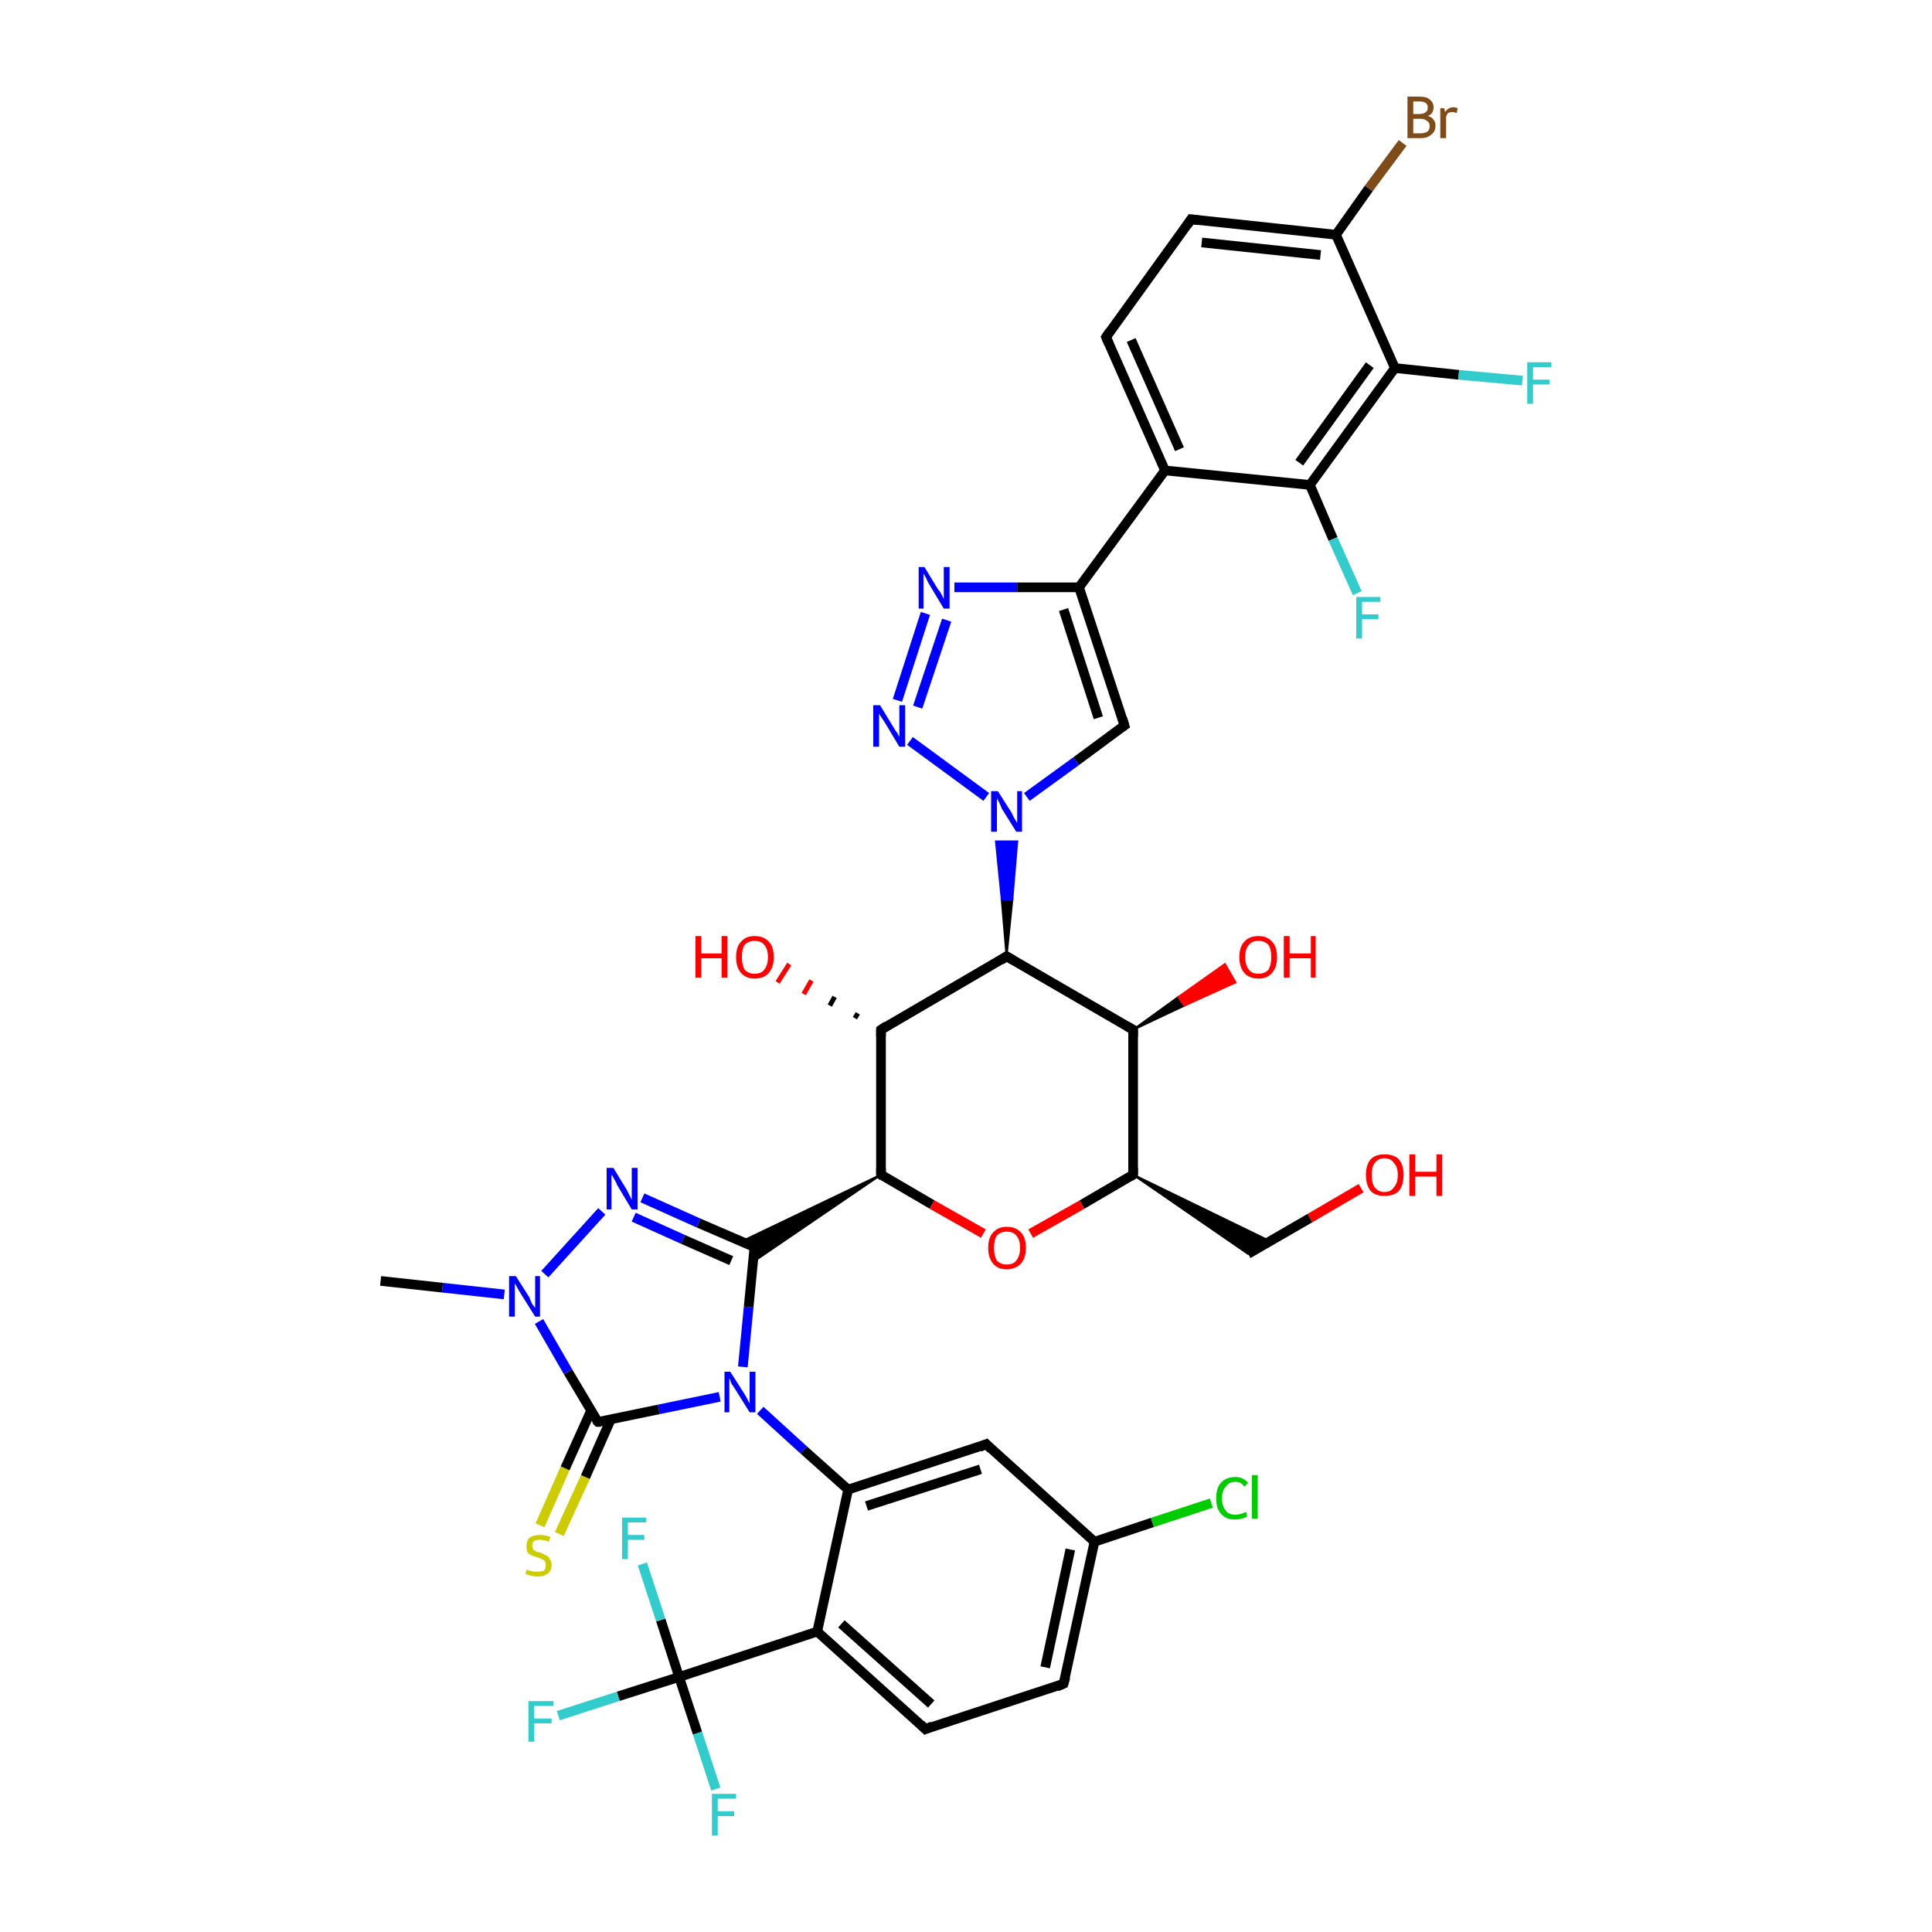 <?xml version='1.0' encoding='iso-8859-1'?>
<svg version='1.1' baseProfile='full'
              xmlns='http://www.w3.org/2000/svg'
                      xmlns:rdkit='http://www.rdkit.org/xml'
                      xmlns:xlink='http://www.w3.org/1999/xlink'
                  xml:space='preserve'
width='200px' height='200px' viewBox='0 0 200 200'>
<!-- END OF HEADER -->
<rect style='opacity:1.0;fill:#FFFFFF;stroke:none' width='200.0' height='200.0' x='0.0' y='0.0'> </rect>
<path class='bond-0 atom-14 atom-9' d='M 74.1,185.2 L 72.2,179.4' style='fill:none;fill-rule:evenodd;stroke:#33CCCC;stroke-width:1.0px;stroke-linecap:butt;stroke-linejoin:miter;stroke-opacity:1' />
<path class='bond-0 atom-14 atom-9' d='M 72.2,179.4 L 70.3,173.6' style='fill:none;fill-rule:evenodd;stroke:#000000;stroke-width:1.0px;stroke-linecap:butt;stroke-linejoin:miter;stroke-opacity:1' />
<path class='bond-1 atom-9 atom-12' d='M 70.3,173.6 L 64.0,175.6' style='fill:none;fill-rule:evenodd;stroke:#000000;stroke-width:1.0px;stroke-linecap:butt;stroke-linejoin:miter;stroke-opacity:1' />
<path class='bond-1 atom-9 atom-12' d='M 64.0,175.6 L 57.8,177.6' style='fill:none;fill-rule:evenodd;stroke:#33CCCC;stroke-width:1.0px;stroke-linecap:butt;stroke-linejoin:miter;stroke-opacity:1' />
<path class='bond-2 atom-9 atom-13' d='M 70.3,173.6 L 68.4,167.7' style='fill:none;fill-rule:evenodd;stroke:#000000;stroke-width:1.0px;stroke-linecap:butt;stroke-linejoin:miter;stroke-opacity:1' />
<path class='bond-2 atom-9 atom-13' d='M 68.4,167.7 L 66.5,161.9' style='fill:none;fill-rule:evenodd;stroke:#33CCCC;stroke-width:1.0px;stroke-linecap:butt;stroke-linejoin:miter;stroke-opacity:1' />
<path class='bond-3 atom-9 atom-1' d='M 70.3,173.6 L 84.6,168.9' style='fill:none;fill-rule:evenodd;stroke:#000000;stroke-width:1.0px;stroke-linecap:butt;stroke-linejoin:miter;stroke-opacity:1' />
<path class='bond-4 atom-5 atom-6' d='M 95.8,179.0 L 110.1,174.3' style='fill:none;fill-rule:evenodd;stroke:#000000;stroke-width:1.0px;stroke-linecap:butt;stroke-linejoin:miter;stroke-opacity:1' />
<path class='bond-5 atom-5 atom-1' d='M 95.8,179.0 L 84.6,168.9' style='fill:none;fill-rule:evenodd;stroke:#000000;stroke-width:1.0px;stroke-linecap:butt;stroke-linejoin:miter;stroke-opacity:1' />
<path class='bond-5 atom-5 atom-1' d='M 96.4,176.4 L 87.1,168.1' style='fill:none;fill-rule:evenodd;stroke:#000000;stroke-width:1.0px;stroke-linecap:butt;stroke-linejoin:miter;stroke-opacity:1' />
<path class='bond-6 atom-6 atom-7' d='M 110.1,174.3 L 113.3,159.6' style='fill:none;fill-rule:evenodd;stroke:#000000;stroke-width:1.0px;stroke-linecap:butt;stroke-linejoin:miter;stroke-opacity:1' />
<path class='bond-6 atom-6 atom-7' d='M 108.2,172.6 L 110.8,160.4' style='fill:none;fill-rule:evenodd;stroke:#000000;stroke-width:1.0px;stroke-linecap:butt;stroke-linejoin:miter;stroke-opacity:1' />
<path class='bond-7 atom-1 atom-2' d='M 84.6,168.9 L 87.8,154.2' style='fill:none;fill-rule:evenodd;stroke:#000000;stroke-width:1.0px;stroke-linecap:butt;stroke-linejoin:miter;stroke-opacity:1' />
<path class='bond-8 atom-7 atom-8' d='M 113.3,159.6 L 102.1,149.5' style='fill:none;fill-rule:evenodd;stroke:#000000;stroke-width:1.0px;stroke-linecap:butt;stroke-linejoin:miter;stroke-opacity:1' />
<path class='bond-9 atom-7 atom-15' d='M 113.3,159.6 L 119.3,157.6' style='fill:none;fill-rule:evenodd;stroke:#000000;stroke-width:1.0px;stroke-linecap:butt;stroke-linejoin:miter;stroke-opacity:1' />
<path class='bond-9 atom-7 atom-15' d='M 119.3,157.6 L 125.4,155.6' style='fill:none;fill-rule:evenodd;stroke:#00CC00;stroke-width:1.0px;stroke-linecap:butt;stroke-linejoin:miter;stroke-opacity:1' />
<path class='bond-10 atom-2 atom-8' d='M 87.8,154.2 L 102.1,149.5' style='fill:none;fill-rule:evenodd;stroke:#000000;stroke-width:1.0px;stroke-linecap:butt;stroke-linejoin:miter;stroke-opacity:1' />
<path class='bond-10 atom-2 atom-8' d='M 89.7,155.9 L 101.5,152.1' style='fill:none;fill-rule:evenodd;stroke:#000000;stroke-width:1.0px;stroke-linecap:butt;stroke-linejoin:miter;stroke-opacity:1' />
<path class='bond-11 atom-2 atom-16' d='M 87.8,154.2 L 83.2,150.1' style='fill:none;fill-rule:evenodd;stroke:#000000;stroke-width:1.0px;stroke-linecap:butt;stroke-linejoin:miter;stroke-opacity:1' />
<path class='bond-11 atom-2 atom-16' d='M 83.2,150.1 L 78.7,146.0' style='fill:none;fill-rule:evenodd;stroke:#0000FF;stroke-width:1.0px;stroke-linecap:butt;stroke-linejoin:miter;stroke-opacity:1' />
<path class='bond-12 atom-33 atom-34' d='M 92.9,72.5 L 95.8,63.5' style='fill:none;fill-rule:evenodd;stroke:#0000FF;stroke-width:1.0px;stroke-linecap:butt;stroke-linejoin:miter;stroke-opacity:1' />
<path class='bond-12 atom-33 atom-34' d='M 95.0,73.2 L 98.0,64.2' style='fill:none;fill-rule:evenodd;stroke:#0000FF;stroke-width:1.0px;stroke-linecap:butt;stroke-linejoin:miter;stroke-opacity:1' />
<path class='bond-13 atom-33 atom-32' d='M 94.2,76.7 L 102.1,82.5' style='fill:none;fill-rule:evenodd;stroke:#0000FF;stroke-width:1.0px;stroke-linecap:butt;stroke-linejoin:miter;stroke-opacity:1' />
<path class='bond-14 atom-23 atom-24' d='M 88.5,105.4 L 88.8,104.9' style='fill:none;fill-rule:evenodd;stroke:#000000;stroke-width:0.5px;stroke-linecap:butt;stroke-linejoin:miter;stroke-opacity:1' />
<path class='bond-14 atom-23 atom-24' d='M 85.9,104.1 L 86.4,103.2' style='fill:none;fill-rule:evenodd;stroke:#000000;stroke-width:0.5px;stroke-linecap:butt;stroke-linejoin:miter;stroke-opacity:1' />
<path class='bond-14 atom-23 atom-24' d='M 83.2,102.9 L 84.0,101.5' style='fill:none;fill-rule:evenodd;stroke:#FF0000;stroke-width:0.5px;stroke-linecap:butt;stroke-linejoin:miter;stroke-opacity:1' />
<path class='bond-14 atom-23 atom-24' d='M 80.5,101.7 L 81.7,99.8' style='fill:none;fill-rule:evenodd;stroke:#FF0000;stroke-width:0.5px;stroke-linecap:butt;stroke-linejoin:miter;stroke-opacity:1' />
<path class='bond-15 atom-34 atom-35' d='M 98.8,60.8 L 105.3,60.8' style='fill:none;fill-rule:evenodd;stroke:#0000FF;stroke-width:1.0px;stroke-linecap:butt;stroke-linejoin:miter;stroke-opacity:1' />
<path class='bond-15 atom-34 atom-35' d='M 105.3,60.8 L 111.7,60.8' style='fill:none;fill-rule:evenodd;stroke:#000000;stroke-width:1.0px;stroke-linecap:butt;stroke-linejoin:miter;stroke-opacity:1' />
<path class='bond-16 atom-16 atom-20' d='M 76.9,141.5 L 77.5,135.3' style='fill:none;fill-rule:evenodd;stroke:#0000FF;stroke-width:1.0px;stroke-linecap:butt;stroke-linejoin:miter;stroke-opacity:1' />
<path class='bond-16 atom-16 atom-20' d='M 77.5,135.3 L 78.1,129.1' style='fill:none;fill-rule:evenodd;stroke:#000000;stroke-width:1.0px;stroke-linecap:butt;stroke-linejoin:miter;stroke-opacity:1' />
<path class='bond-17 atom-16 atom-3' d='M 74.5,144.6 L 68.2,145.9' style='fill:none;fill-rule:evenodd;stroke:#0000FF;stroke-width:1.0px;stroke-linecap:butt;stroke-linejoin:miter;stroke-opacity:1' />
<path class='bond-17 atom-16 atom-3' d='M 68.2,145.9 L 61.9,147.2' style='fill:none;fill-rule:evenodd;stroke:#000000;stroke-width:1.0px;stroke-linecap:butt;stroke-linejoin:miter;stroke-opacity:1' />
<path class='bond-18 atom-17 atom-3' d='M 55.9,157.9 L 58.5,152.0' style='fill:none;fill-rule:evenodd;stroke:#CCCC00;stroke-width:1.0px;stroke-linecap:butt;stroke-linejoin:miter;stroke-opacity:1' />
<path class='bond-18 atom-17 atom-3' d='M 58.5,152.0 L 61.2,146.0' style='fill:none;fill-rule:evenodd;stroke:#000000;stroke-width:1.0px;stroke-linecap:butt;stroke-linejoin:miter;stroke-opacity:1' />
<path class='bond-18 atom-17 atom-3' d='M 57.9,158.8 L 60.6,152.9' style='fill:none;fill-rule:evenodd;stroke:#CCCC00;stroke-width:1.0px;stroke-linecap:butt;stroke-linejoin:miter;stroke-opacity:1' />
<path class='bond-18 atom-17 atom-3' d='M 60.6,152.9 L 63.2,147.0' style='fill:none;fill-rule:evenodd;stroke:#000000;stroke-width:1.0px;stroke-linecap:butt;stroke-linejoin:miter;stroke-opacity:1' />
<path class='bond-19 atom-22 atom-23' d='M 91.2,121.6 L 91.2,106.6' style='fill:none;fill-rule:evenodd;stroke:#000000;stroke-width:1.0px;stroke-linecap:butt;stroke-linejoin:miter;stroke-opacity:1' />
<path class='bond-20 atom-22 atom-20' d='M 91.2,121.6 L 78.0,130.6 L 78.1,129.1 Z' style='fill:#000000;fill-rule:evenodd;fill-opacity:1;stroke:#000000;stroke-width:0.2px;stroke-linecap:butt;stroke-linejoin:miter;stroke-opacity:1;' />
<path class='bond-20 atom-22 atom-20' d='M 91.2,121.6 L 78.1,129.1 L 76.8,128.5 Z' style='fill:#000000;fill-rule:evenodd;fill-opacity:1;stroke:#000000;stroke-width:0.2px;stroke-linecap:butt;stroke-linejoin:miter;stroke-opacity:1;' />
<path class='bond-21 atom-22 atom-31' d='M 91.2,121.6 L 96.5,124.7' style='fill:none;fill-rule:evenodd;stroke:#000000;stroke-width:1.0px;stroke-linecap:butt;stroke-linejoin:miter;stroke-opacity:1' />
<path class='bond-21 atom-22 atom-31' d='M 96.5,124.7 L 101.8,127.7' style='fill:none;fill-rule:evenodd;stroke:#FF0000;stroke-width:1.0px;stroke-linecap:butt;stroke-linejoin:miter;stroke-opacity:1' />
<path class='bond-22 atom-25 atom-32' d='M 104.2,99.0 L 103.7,93.1 L 104.8,93.1 Z' style='fill:#000000;fill-rule:evenodd;fill-opacity:1;stroke:#000000;stroke-width:0.2px;stroke-linecap:butt;stroke-linejoin:miter;stroke-opacity:1;' />
<path class='bond-22 atom-25 atom-32' d='M 103.7,93.1 L 105.3,87.1 L 103.1,87.1 Z' style='fill:#0000FF;fill-rule:evenodd;fill-opacity:1;stroke:#0000FF;stroke-width:0.2px;stroke-linecap:butt;stroke-linejoin:miter;stroke-opacity:1;' />
<path class='bond-22 atom-25 atom-32' d='M 103.7,93.1 L 104.8,93.1 L 105.3,87.1 Z' style='fill:#0000FF;fill-rule:evenodd;fill-opacity:1;stroke:#0000FF;stroke-width:0.2px;stroke-linecap:butt;stroke-linejoin:miter;stroke-opacity:1;' />
<path class='bond-23 atom-25 atom-23' d='M 104.2,99.0 L 91.2,106.6' style='fill:none;fill-rule:evenodd;stroke:#000000;stroke-width:1.0px;stroke-linecap:butt;stroke-linejoin:miter;stroke-opacity:1' />
<path class='bond-24 atom-25 atom-26' d='M 104.2,99.0 L 117.3,106.6' style='fill:none;fill-rule:evenodd;stroke:#000000;stroke-width:1.0px;stroke-linecap:butt;stroke-linejoin:miter;stroke-opacity:1' />
<path class='bond-25 atom-32 atom-36' d='M 106.3,82.5 L 111.4,78.8' style='fill:none;fill-rule:evenodd;stroke:#0000FF;stroke-width:1.0px;stroke-linecap:butt;stroke-linejoin:miter;stroke-opacity:1' />
<path class='bond-25 atom-32 atom-36' d='M 111.4,78.8 L 116.4,75.1' style='fill:none;fill-rule:evenodd;stroke:#000000;stroke-width:1.0px;stroke-linecap:butt;stroke-linejoin:miter;stroke-opacity:1' />
<path class='bond-26 atom-20 atom-21' d='M 78.1,129.1 L 72.3,126.6' style='fill:none;fill-rule:evenodd;stroke:#000000;stroke-width:1.0px;stroke-linecap:butt;stroke-linejoin:miter;stroke-opacity:1' />
<path class='bond-26 atom-20 atom-21' d='M 72.3,126.6 L 66.5,124.0' style='fill:none;fill-rule:evenodd;stroke:#0000FF;stroke-width:1.0px;stroke-linecap:butt;stroke-linejoin:miter;stroke-opacity:1' />
<path class='bond-26 atom-20 atom-21' d='M 75.7,130.5 L 70.7,128.3' style='fill:none;fill-rule:evenodd;stroke:#000000;stroke-width:1.0px;stroke-linecap:butt;stroke-linejoin:miter;stroke-opacity:1' />
<path class='bond-26 atom-20 atom-21' d='M 70.7,128.3 L 65.6,126.0' style='fill:none;fill-rule:evenodd;stroke:#0000FF;stroke-width:1.0px;stroke-linecap:butt;stroke-linejoin:miter;stroke-opacity:1' />
<path class='bond-27 atom-3 atom-18' d='M 61.9,147.2 L 58.8,142.0' style='fill:none;fill-rule:evenodd;stroke:#000000;stroke-width:1.0px;stroke-linecap:butt;stroke-linejoin:miter;stroke-opacity:1' />
<path class='bond-27 atom-3 atom-18' d='M 58.8,142.0 L 55.8,136.8' style='fill:none;fill-rule:evenodd;stroke:#0000FF;stroke-width:1.0px;stroke-linecap:butt;stroke-linejoin:miter;stroke-opacity:1' />
<path class='bond-28 atom-4 atom-38' d='M 114.5,34.9 L 123.3,22.7' style='fill:none;fill-rule:evenodd;stroke:#000000;stroke-width:1.0px;stroke-linecap:butt;stroke-linejoin:miter;stroke-opacity:1' />
<path class='bond-29 atom-4 atom-37' d='M 114.5,34.9 L 120.6,48.7' style='fill:none;fill-rule:evenodd;stroke:#000000;stroke-width:1.0px;stroke-linecap:butt;stroke-linejoin:miter;stroke-opacity:1' />
<path class='bond-29 atom-4 atom-37' d='M 117.1,35.2 L 122.1,46.5' style='fill:none;fill-rule:evenodd;stroke:#000000;stroke-width:1.0px;stroke-linecap:butt;stroke-linejoin:miter;stroke-opacity:1' />
<path class='bond-30 atom-35 atom-36' d='M 111.7,60.8 L 116.4,75.1' style='fill:none;fill-rule:evenodd;stroke:#000000;stroke-width:1.0px;stroke-linecap:butt;stroke-linejoin:miter;stroke-opacity:1' />
<path class='bond-30 atom-35 atom-36' d='M 110.1,63.1 L 113.7,74.3' style='fill:none;fill-rule:evenodd;stroke:#000000;stroke-width:1.0px;stroke-linecap:butt;stroke-linejoin:miter;stroke-opacity:1' />
<path class='bond-31 atom-35 atom-37' d='M 111.7,60.8 L 120.6,48.7' style='fill:none;fill-rule:evenodd;stroke:#000000;stroke-width:1.0px;stroke-linecap:butt;stroke-linejoin:miter;stroke-opacity:1' />
<path class='bond-32 atom-28 atom-31' d='M 117.3,121.6 L 112.0,124.7' style='fill:none;fill-rule:evenodd;stroke:#000000;stroke-width:1.0px;stroke-linecap:butt;stroke-linejoin:miter;stroke-opacity:1' />
<path class='bond-32 atom-28 atom-31' d='M 112.0,124.7 L 106.7,127.7' style='fill:none;fill-rule:evenodd;stroke:#FF0000;stroke-width:1.0px;stroke-linecap:butt;stroke-linejoin:miter;stroke-opacity:1' />
<path class='bond-33 atom-28 atom-26' d='M 117.3,121.6 L 117.3,106.6' style='fill:none;fill-rule:evenodd;stroke:#000000;stroke-width:1.0px;stroke-linecap:butt;stroke-linejoin:miter;stroke-opacity:1' />
<path class='bond-34 atom-28 atom-29' d='M 117.3,121.6 L 131.5,128.5 L 129.2,129.8 Z' style='fill:#000000;fill-rule:evenodd;fill-opacity:1;stroke:#000000;stroke-width:0.2px;stroke-linecap:butt;stroke-linejoin:miter;stroke-opacity:1;' />
<path class='bond-35 atom-21 atom-18' d='M 62.3,125.4 L 56.4,131.9' style='fill:none;fill-rule:evenodd;stroke:#0000FF;stroke-width:1.0px;stroke-linecap:butt;stroke-linejoin:miter;stroke-opacity:1' />
<path class='bond-36 atom-18 atom-19' d='M 52.2,134.0 L 45.8,133.3' style='fill:none;fill-rule:evenodd;stroke:#0000FF;stroke-width:1.0px;stroke-linecap:butt;stroke-linejoin:miter;stroke-opacity:1' />
<path class='bond-36 atom-18 atom-19' d='M 45.8,133.3 L 39.4,132.6' style='fill:none;fill-rule:evenodd;stroke:#000000;stroke-width:1.0px;stroke-linecap:butt;stroke-linejoin:miter;stroke-opacity:1' />
<path class='bond-37 atom-38 atom-0' d='M 123.3,22.7 L 138.3,24.3' style='fill:none;fill-rule:evenodd;stroke:#000000;stroke-width:1.0px;stroke-linecap:butt;stroke-linejoin:miter;stroke-opacity:1' />
<path class='bond-37 atom-38 atom-0' d='M 124.4,25.1 L 136.7,26.4' style='fill:none;fill-rule:evenodd;stroke:#000000;stroke-width:1.0px;stroke-linecap:butt;stroke-linejoin:miter;stroke-opacity:1' />
<path class='bond-38 atom-26 atom-27' d='M 117.3,106.6 L 122.0,103.2 L 122.6,104.1 Z' style='fill:#000000;fill-rule:evenodd;fill-opacity:1;stroke:#000000;stroke-width:0.2px;stroke-linecap:butt;stroke-linejoin:miter;stroke-opacity:1;' />
<path class='bond-38 atom-26 atom-27' d='M 122.0,103.2 L 127.9,101.7 L 126.8,99.8 Z' style='fill:#FF0000;fill-rule:evenodd;fill-opacity:1;stroke:#FF0000;stroke-width:0.2px;stroke-linecap:butt;stroke-linejoin:miter;stroke-opacity:1;' />
<path class='bond-38 atom-26 atom-27' d='M 122.0,103.2 L 122.6,104.1 L 127.9,101.7 Z' style='fill:#FF0000;fill-rule:evenodd;fill-opacity:1;stroke:#FF0000;stroke-width:0.2px;stroke-linecap:butt;stroke-linejoin:miter;stroke-opacity:1;' />
<path class='bond-39 atom-37 atom-10' d='M 120.6,48.7 L 135.6,50.2' style='fill:none;fill-rule:evenodd;stroke:#000000;stroke-width:1.0px;stroke-linecap:butt;stroke-linejoin:miter;stroke-opacity:1' />
<path class='bond-40 atom-30 atom-29' d='M 140.9,123.0 L 135.6,126.1' style='fill:none;fill-rule:evenodd;stroke:#FF0000;stroke-width:1.0px;stroke-linecap:butt;stroke-linejoin:miter;stroke-opacity:1' />
<path class='bond-40 atom-30 atom-29' d='M 135.6,126.1 L 129.2,129.8' style='fill:none;fill-rule:evenodd;stroke:#000000;stroke-width:1.0px;stroke-linecap:butt;stroke-linejoin:miter;stroke-opacity:1' />
<path class='bond-41 atom-0 atom-39' d='M 138.3,24.3 L 141.7,19.5' style='fill:none;fill-rule:evenodd;stroke:#000000;stroke-width:1.0px;stroke-linecap:butt;stroke-linejoin:miter;stroke-opacity:1' />
<path class='bond-41 atom-0 atom-39' d='M 141.7,19.5 L 145.2,14.8' style='fill:none;fill-rule:evenodd;stroke:#7F4C19;stroke-width:1.0px;stroke-linecap:butt;stroke-linejoin:miter;stroke-opacity:1' />
<path class='bond-42 atom-0 atom-11' d='M 138.3,24.3 L 144.4,38.1' style='fill:none;fill-rule:evenodd;stroke:#000000;stroke-width:1.0px;stroke-linecap:butt;stroke-linejoin:miter;stroke-opacity:1' />
<path class='bond-43 atom-10 atom-11' d='M 135.6,50.2 L 144.4,38.1' style='fill:none;fill-rule:evenodd;stroke:#000000;stroke-width:1.0px;stroke-linecap:butt;stroke-linejoin:miter;stroke-opacity:1' />
<path class='bond-43 atom-10 atom-11' d='M 134.5,47.9 L 141.8,37.8' style='fill:none;fill-rule:evenodd;stroke:#000000;stroke-width:1.0px;stroke-linecap:butt;stroke-linejoin:miter;stroke-opacity:1' />
<path class='bond-44 atom-10 atom-41' d='M 135.6,50.2 L 138.0,55.8' style='fill:none;fill-rule:evenodd;stroke:#000000;stroke-width:1.0px;stroke-linecap:butt;stroke-linejoin:miter;stroke-opacity:1' />
<path class='bond-44 atom-10 atom-41' d='M 138.0,55.8 L 140.5,61.4' style='fill:none;fill-rule:evenodd;stroke:#33CCCC;stroke-width:1.0px;stroke-linecap:butt;stroke-linejoin:miter;stroke-opacity:1' />
<path class='bond-45 atom-11 atom-40' d='M 144.4,38.1 L 151.0,38.8' style='fill:none;fill-rule:evenodd;stroke:#000000;stroke-width:1.0px;stroke-linecap:butt;stroke-linejoin:miter;stroke-opacity:1' />
<path class='bond-45 atom-11 atom-40' d='M 151.0,38.8 L 157.6,39.4' style='fill:none;fill-rule:evenodd;stroke:#33CCCC;stroke-width:1.0px;stroke-linecap:butt;stroke-linejoin:miter;stroke-opacity:1' />
<path d='M 62.2,147.2 L 61.9,147.2 L 61.7,147.0' style='fill:none;stroke:#000000;stroke-width:1.0px;stroke-linecap:butt;stroke-linejoin:miter;stroke-opacity:1;' />
<path d='M 114.9,34.3 L 114.5,34.9 L 114.8,35.6' style='fill:none;stroke:#000000;stroke-width:1.0px;stroke-linecap:butt;stroke-linejoin:miter;stroke-opacity:1;' />
<path d='M 96.5,178.7 L 95.8,179.0 L 95.3,178.5' style='fill:none;stroke:#000000;stroke-width:1.0px;stroke-linecap:butt;stroke-linejoin:miter;stroke-opacity:1;' />
<path d='M 109.4,174.6 L 110.1,174.3 L 110.3,173.6' style='fill:none;stroke:#000000;stroke-width:1.0px;stroke-linecap:butt;stroke-linejoin:miter;stroke-opacity:1;' />
<path d='M 102.6,150.0 L 102.1,149.5 L 101.4,149.8' style='fill:none;stroke:#000000;stroke-width:1.0px;stroke-linecap:butt;stroke-linejoin:miter;stroke-opacity:1;' />
<path d='M 78.1,129.5 L 78.1,129.1 L 77.9,129.0' style='fill:none;stroke:#000000;stroke-width:1.0px;stroke-linecap:butt;stroke-linejoin:miter;stroke-opacity:1;' />
<path d='M 91.2,120.9 L 91.2,121.6 L 91.4,121.8' style='fill:none;stroke:#000000;stroke-width:1.0px;stroke-linecap:butt;stroke-linejoin:miter;stroke-opacity:1;' />
<path d='M 91.2,107.3 L 91.2,106.6 L 91.8,106.2' style='fill:none;stroke:#000000;stroke-width:1.0px;stroke-linecap:butt;stroke-linejoin:miter;stroke-opacity:1;' />
<path d='M 103.6,99.4 L 104.2,99.0 L 104.9,99.4' style='fill:none;stroke:#000000;stroke-width:1.0px;stroke-linecap:butt;stroke-linejoin:miter;stroke-opacity:1;' />
<path d='M 116.6,106.2 L 117.3,106.6 L 117.3,107.3' style='fill:none;stroke:#000000;stroke-width:1.0px;stroke-linecap:butt;stroke-linejoin:miter;stroke-opacity:1;' />
<path d='M 117.0,121.8 L 117.3,121.6 L 117.3,120.9' style='fill:none;stroke:#000000;stroke-width:1.0px;stroke-linecap:butt;stroke-linejoin:miter;stroke-opacity:1;' />
<path d='M 116.1,75.3 L 116.4,75.1 L 116.2,74.4' style='fill:none;stroke:#000000;stroke-width:1.0px;stroke-linecap:butt;stroke-linejoin:miter;stroke-opacity:1;' />
<path d='M 122.9,23.3 L 123.3,22.7 L 124.1,22.8' style='fill:none;stroke:#000000;stroke-width:1.0px;stroke-linecap:butt;stroke-linejoin:miter;stroke-opacity:1;' />
<path class='atom-12' d='M 54.7 176.1
L 57.3 176.1
L 57.3 176.6
L 55.3 176.6
L 55.3 177.9
L 57.1 177.9
L 57.1 178.4
L 55.3 178.4
L 55.3 180.3
L 54.7 180.3
L 54.7 176.1
' fill='#33CCCC'/>
<path class='atom-13' d='M 64.4 157.1
L 66.9 157.1
L 66.9 157.6
L 65.0 157.6
L 65.0 158.9
L 66.7 158.9
L 66.7 159.4
L 65.0 159.4
L 65.0 161.4
L 64.4 161.4
L 64.4 157.1
' fill='#33CCCC'/>
<path class='atom-14' d='M 73.7 185.7
L 76.2 185.7
L 76.2 186.2
L 74.3 186.2
L 74.3 187.5
L 76.0 187.5
L 76.0 188.0
L 74.3 188.0
L 74.3 190.0
L 73.7 190.0
L 73.7 185.7
' fill='#33CCCC'/>
<path class='atom-15' d='M 125.9 155.1
Q 125.9 154.0, 126.4 153.5
Q 126.9 152.9, 127.9 152.9
Q 128.7 152.9, 129.2 153.5
L 128.8 153.9
Q 128.5 153.4, 127.9 153.4
Q 127.2 153.4, 126.9 153.9
Q 126.5 154.3, 126.5 155.1
Q 126.5 155.9, 126.9 156.4
Q 127.2 156.8, 127.9 156.8
Q 128.4 156.8, 129.0 156.5
L 129.1 157.0
Q 128.9 157.1, 128.6 157.2
Q 128.2 157.3, 127.8 157.3
Q 126.9 157.3, 126.4 156.7
Q 125.9 156.2, 125.9 155.1
' fill='#00CC00'/>
<path class='atom-15' d='M 129.6 152.7
L 130.2 152.7
L 130.2 157.2
L 129.6 157.2
L 129.6 152.7
' fill='#00CC00'/>
<path class='atom-16' d='M 75.6 142.0
L 77.0 144.2
Q 77.2 144.5, 77.4 144.9
Q 77.6 145.3, 77.6 145.3
L 77.6 142.0
L 78.2 142.0
L 78.2 146.2
L 77.6 146.2
L 76.1 143.8
Q 75.9 143.5, 75.7 143.2
Q 75.6 142.8, 75.5 142.7
L 75.5 146.2
L 75.0 146.2
L 75.0 142.0
L 75.6 142.0
' fill='#0000FF'/>
<path class='atom-17' d='M 54.5 162.5
Q 54.6 162.5, 54.8 162.6
Q 55.0 162.6, 55.2 162.7
Q 55.4 162.7, 55.6 162.7
Q 56.0 162.7, 56.3 162.6
Q 56.5 162.4, 56.5 162.0
Q 56.5 161.8, 56.4 161.6
Q 56.3 161.5, 56.1 161.4
Q 55.9 161.3, 55.6 161.2
Q 55.2 161.1, 55.0 161.0
Q 54.8 160.9, 54.6 160.7
Q 54.5 160.4, 54.5 160.1
Q 54.5 159.5, 54.8 159.2
Q 55.2 158.9, 55.9 158.9
Q 56.4 158.9, 57.0 159.1
L 56.8 159.6
Q 56.3 159.4, 55.9 159.4
Q 55.5 159.4, 55.3 159.5
Q 55.1 159.7, 55.1 160.0
Q 55.1 160.2, 55.2 160.4
Q 55.3 160.5, 55.5 160.6
Q 55.6 160.7, 55.9 160.7
Q 56.3 160.9, 56.5 161.0
Q 56.8 161.1, 56.9 161.4
Q 57.1 161.6, 57.1 162.0
Q 57.1 162.6, 56.7 162.9
Q 56.3 163.2, 55.7 163.2
Q 55.3 163.2, 55.0 163.1
Q 54.7 163.1, 54.4 162.9
L 54.5 162.5
' fill='#CCCC00'/>
<path class='atom-18' d='M 53.4 132.1
L 54.8 134.3
Q 54.9 134.6, 55.1 135.0
Q 55.4 135.4, 55.4 135.4
L 55.4 132.1
L 55.9 132.1
L 55.9 136.3
L 55.4 136.3
L 53.9 133.9
Q 53.7 133.6, 53.5 133.2
Q 53.3 132.9, 53.3 132.8
L 53.3 136.3
L 52.7 136.3
L 52.7 132.1
L 53.4 132.1
' fill='#0000FF'/>
<path class='atom-21' d='M 63.5 120.9
L 64.9 123.2
Q 65.0 123.4, 65.2 123.8
Q 65.4 124.2, 65.4 124.2
L 65.4 120.9
L 66.0 120.9
L 66.0 125.2
L 65.4 125.2
L 63.9 122.7
Q 63.8 122.4, 63.6 122.1
Q 63.4 121.7, 63.3 121.6
L 63.3 125.2
L 62.8 125.2
L 62.8 120.9
L 63.5 120.9
' fill='#0000FF'/>
<path class='atom-24' d='M 72.0 96.9
L 72.6 96.9
L 72.6 98.7
L 74.7 98.7
L 74.7 96.9
L 75.3 96.9
L 75.3 101.2
L 74.7 101.2
L 74.7 99.2
L 72.6 99.2
L 72.6 101.2
L 72.0 101.2
L 72.0 96.9
' fill='#FF0000'/>
<path class='atom-24' d='M 76.2 99.1
Q 76.2 98.0, 76.7 97.5
Q 77.2 96.9, 78.1 96.9
Q 79.1 96.9, 79.6 97.5
Q 80.1 98.0, 80.1 99.1
Q 80.1 100.1, 79.6 100.7
Q 79.1 101.3, 78.1 101.3
Q 77.2 101.3, 76.7 100.7
Q 76.2 100.1, 76.2 99.1
M 78.1 100.8
Q 78.8 100.8, 79.1 100.4
Q 79.5 99.9, 79.5 99.1
Q 79.5 98.2, 79.1 97.8
Q 78.8 97.4, 78.1 97.4
Q 77.5 97.4, 77.1 97.8
Q 76.8 98.2, 76.8 99.1
Q 76.8 99.9, 77.1 100.4
Q 77.5 100.8, 78.1 100.8
' fill='#FF0000'/>
<path class='atom-27' d='M 128.3 99.1
Q 128.3 98.0, 128.8 97.5
Q 129.3 96.9, 130.3 96.9
Q 131.2 96.9, 131.7 97.5
Q 132.2 98.0, 132.2 99.1
Q 132.2 100.1, 131.7 100.7
Q 131.2 101.3, 130.3 101.3
Q 129.3 101.3, 128.8 100.7
Q 128.3 100.1, 128.3 99.1
M 130.3 100.8
Q 130.9 100.8, 131.3 100.4
Q 131.6 99.9, 131.6 99.1
Q 131.6 98.2, 131.3 97.8
Q 130.9 97.4, 130.3 97.4
Q 129.6 97.4, 129.3 97.8
Q 128.9 98.2, 128.9 99.1
Q 128.9 99.9, 129.3 100.4
Q 129.6 100.8, 130.3 100.8
' fill='#FF0000'/>
<path class='atom-27' d='M 132.9 96.9
L 133.5 96.9
L 133.5 98.7
L 135.7 98.7
L 135.7 96.9
L 136.2 96.9
L 136.2 101.2
L 135.7 101.2
L 135.7 99.2
L 133.5 99.2
L 133.5 101.2
L 132.9 101.2
L 132.9 96.9
' fill='#FF0000'/>
<path class='atom-30' d='M 141.4 121.6
Q 141.4 120.6, 141.9 120.0
Q 142.4 119.5, 143.3 119.5
Q 144.3 119.5, 144.8 120.0
Q 145.3 120.6, 145.3 121.6
Q 145.3 122.7, 144.8 123.3
Q 144.3 123.8, 143.3 123.8
Q 142.4 123.8, 141.9 123.3
Q 141.4 122.7, 141.4 121.6
M 143.3 123.4
Q 144.0 123.4, 144.3 122.9
Q 144.7 122.5, 144.7 121.6
Q 144.7 120.8, 144.3 120.4
Q 144.0 119.9, 143.3 119.9
Q 142.7 119.9, 142.3 120.4
Q 142.0 120.8, 142.0 121.6
Q 142.0 122.5, 142.3 122.9
Q 142.7 123.4, 143.3 123.4
' fill='#FF0000'/>
<path class='atom-30' d='M 145.9 119.5
L 146.5 119.5
L 146.5 121.3
L 148.7 121.3
L 148.7 119.5
L 149.3 119.5
L 149.3 123.8
L 148.7 123.8
L 148.7 121.8
L 146.5 121.8
L 146.5 123.8
L 145.9 123.8
L 145.9 119.5
' fill='#FF0000'/>
<path class='atom-31' d='M 102.3 129.2
Q 102.3 128.1, 102.8 127.6
Q 103.3 127.0, 104.2 127.0
Q 105.2 127.0, 105.7 127.6
Q 106.2 128.1, 106.2 129.2
Q 106.2 130.2, 105.7 130.8
Q 105.1 131.4, 104.2 131.4
Q 103.3 131.4, 102.8 130.8
Q 102.3 130.2, 102.3 129.2
M 104.2 130.9
Q 104.9 130.9, 105.2 130.5
Q 105.6 130.0, 105.6 129.2
Q 105.6 128.3, 105.2 127.9
Q 104.9 127.5, 104.2 127.5
Q 103.6 127.5, 103.2 127.9
Q 102.9 128.3, 102.9 129.2
Q 102.9 130.0, 103.2 130.5
Q 103.6 130.9, 104.2 130.9
' fill='#FF0000'/>
<path class='atom-32' d='M 103.3 81.9
L 104.7 84.1
Q 104.8 84.3, 105.0 84.7
Q 105.3 85.2, 105.3 85.2
L 105.3 81.9
L 105.8 81.9
L 105.8 86.1
L 105.2 86.1
L 103.7 83.7
Q 103.6 83.4, 103.4 83.0
Q 103.2 82.7, 103.2 82.6
L 103.2 86.1
L 102.6 86.1
L 102.6 81.9
L 103.3 81.9
' fill='#0000FF'/>
<path class='atom-33' d='M 91.1 73.0
L 92.5 75.3
Q 92.6 75.5, 92.9 75.9
Q 93.1 76.3, 93.1 76.3
L 93.1 73.0
L 93.7 73.0
L 93.7 77.3
L 93.1 77.3
L 91.6 74.8
Q 91.4 74.5, 91.2 74.2
Q 91.0 73.9, 91.0 73.8
L 91.0 77.3
L 90.4 77.3
L 90.4 73.0
L 91.1 73.0
' fill='#0000FF'/>
<path class='atom-34' d='M 95.7 58.7
L 97.1 61.0
Q 97.3 61.2, 97.5 61.6
Q 97.7 62.0, 97.7 62.0
L 97.7 58.7
L 98.3 58.7
L 98.3 63.0
L 97.7 63.0
L 96.2 60.5
Q 96.0 60.2, 95.9 59.9
Q 95.7 59.5, 95.6 59.4
L 95.6 63.0
L 95.1 63.0
L 95.1 58.7
L 95.7 58.7
' fill='#0000FF'/>
<path class='atom-39' d='M 147.8 12.0
Q 148.2 12.1, 148.4 12.4
Q 148.6 12.6, 148.6 13.0
Q 148.6 13.6, 148.2 13.9
Q 147.8 14.3, 147.1 14.3
L 145.7 14.3
L 145.7 10.0
L 146.9 10.0
Q 147.7 10.0, 148.0 10.3
Q 148.4 10.6, 148.4 11.1
Q 148.4 11.8, 147.8 12.0
M 146.3 10.5
L 146.3 11.8
L 146.9 11.8
Q 147.4 11.8, 147.6 11.6
Q 147.8 11.5, 147.8 11.1
Q 147.8 10.5, 146.9 10.5
L 146.3 10.5
M 147.1 13.8
Q 147.5 13.8, 147.8 13.6
Q 148.0 13.4, 148.0 13.0
Q 148.0 12.7, 147.7 12.5
Q 147.5 12.3, 147.0 12.3
L 146.3 12.3
L 146.3 13.8
L 147.1 13.8
' fill='#7F4C19'/>
<path class='atom-39' d='M 149.5 11.2
L 149.6 11.6
Q 149.9 11.1, 150.5 11.1
Q 150.6 11.1, 150.9 11.2
L 150.8 11.7
Q 150.5 11.6, 150.4 11.6
Q 150.1 11.6, 149.9 11.7
Q 149.8 11.8, 149.7 12.1
L 149.7 14.3
L 149.1 14.3
L 149.1 11.2
L 149.5 11.2
' fill='#7F4C19'/>
<path class='atom-40' d='M 158.1 37.5
L 160.6 37.5
L 160.6 38.0
L 158.7 38.0
L 158.7 39.3
L 160.4 39.3
L 160.4 39.8
L 158.7 39.8
L 158.7 41.8
L 158.1 41.8
L 158.1 37.5
' fill='#33CCCC'/>
<path class='atom-41' d='M 140.4 61.8
L 142.9 61.8
L 142.9 62.3
L 141.0 62.3
L 141.0 63.6
L 142.7 63.6
L 142.7 64.1
L 141.0 64.1
L 141.0 66.1
L 140.4 66.1
L 140.4 61.8
' fill='#33CCCC'/>
</svg>
